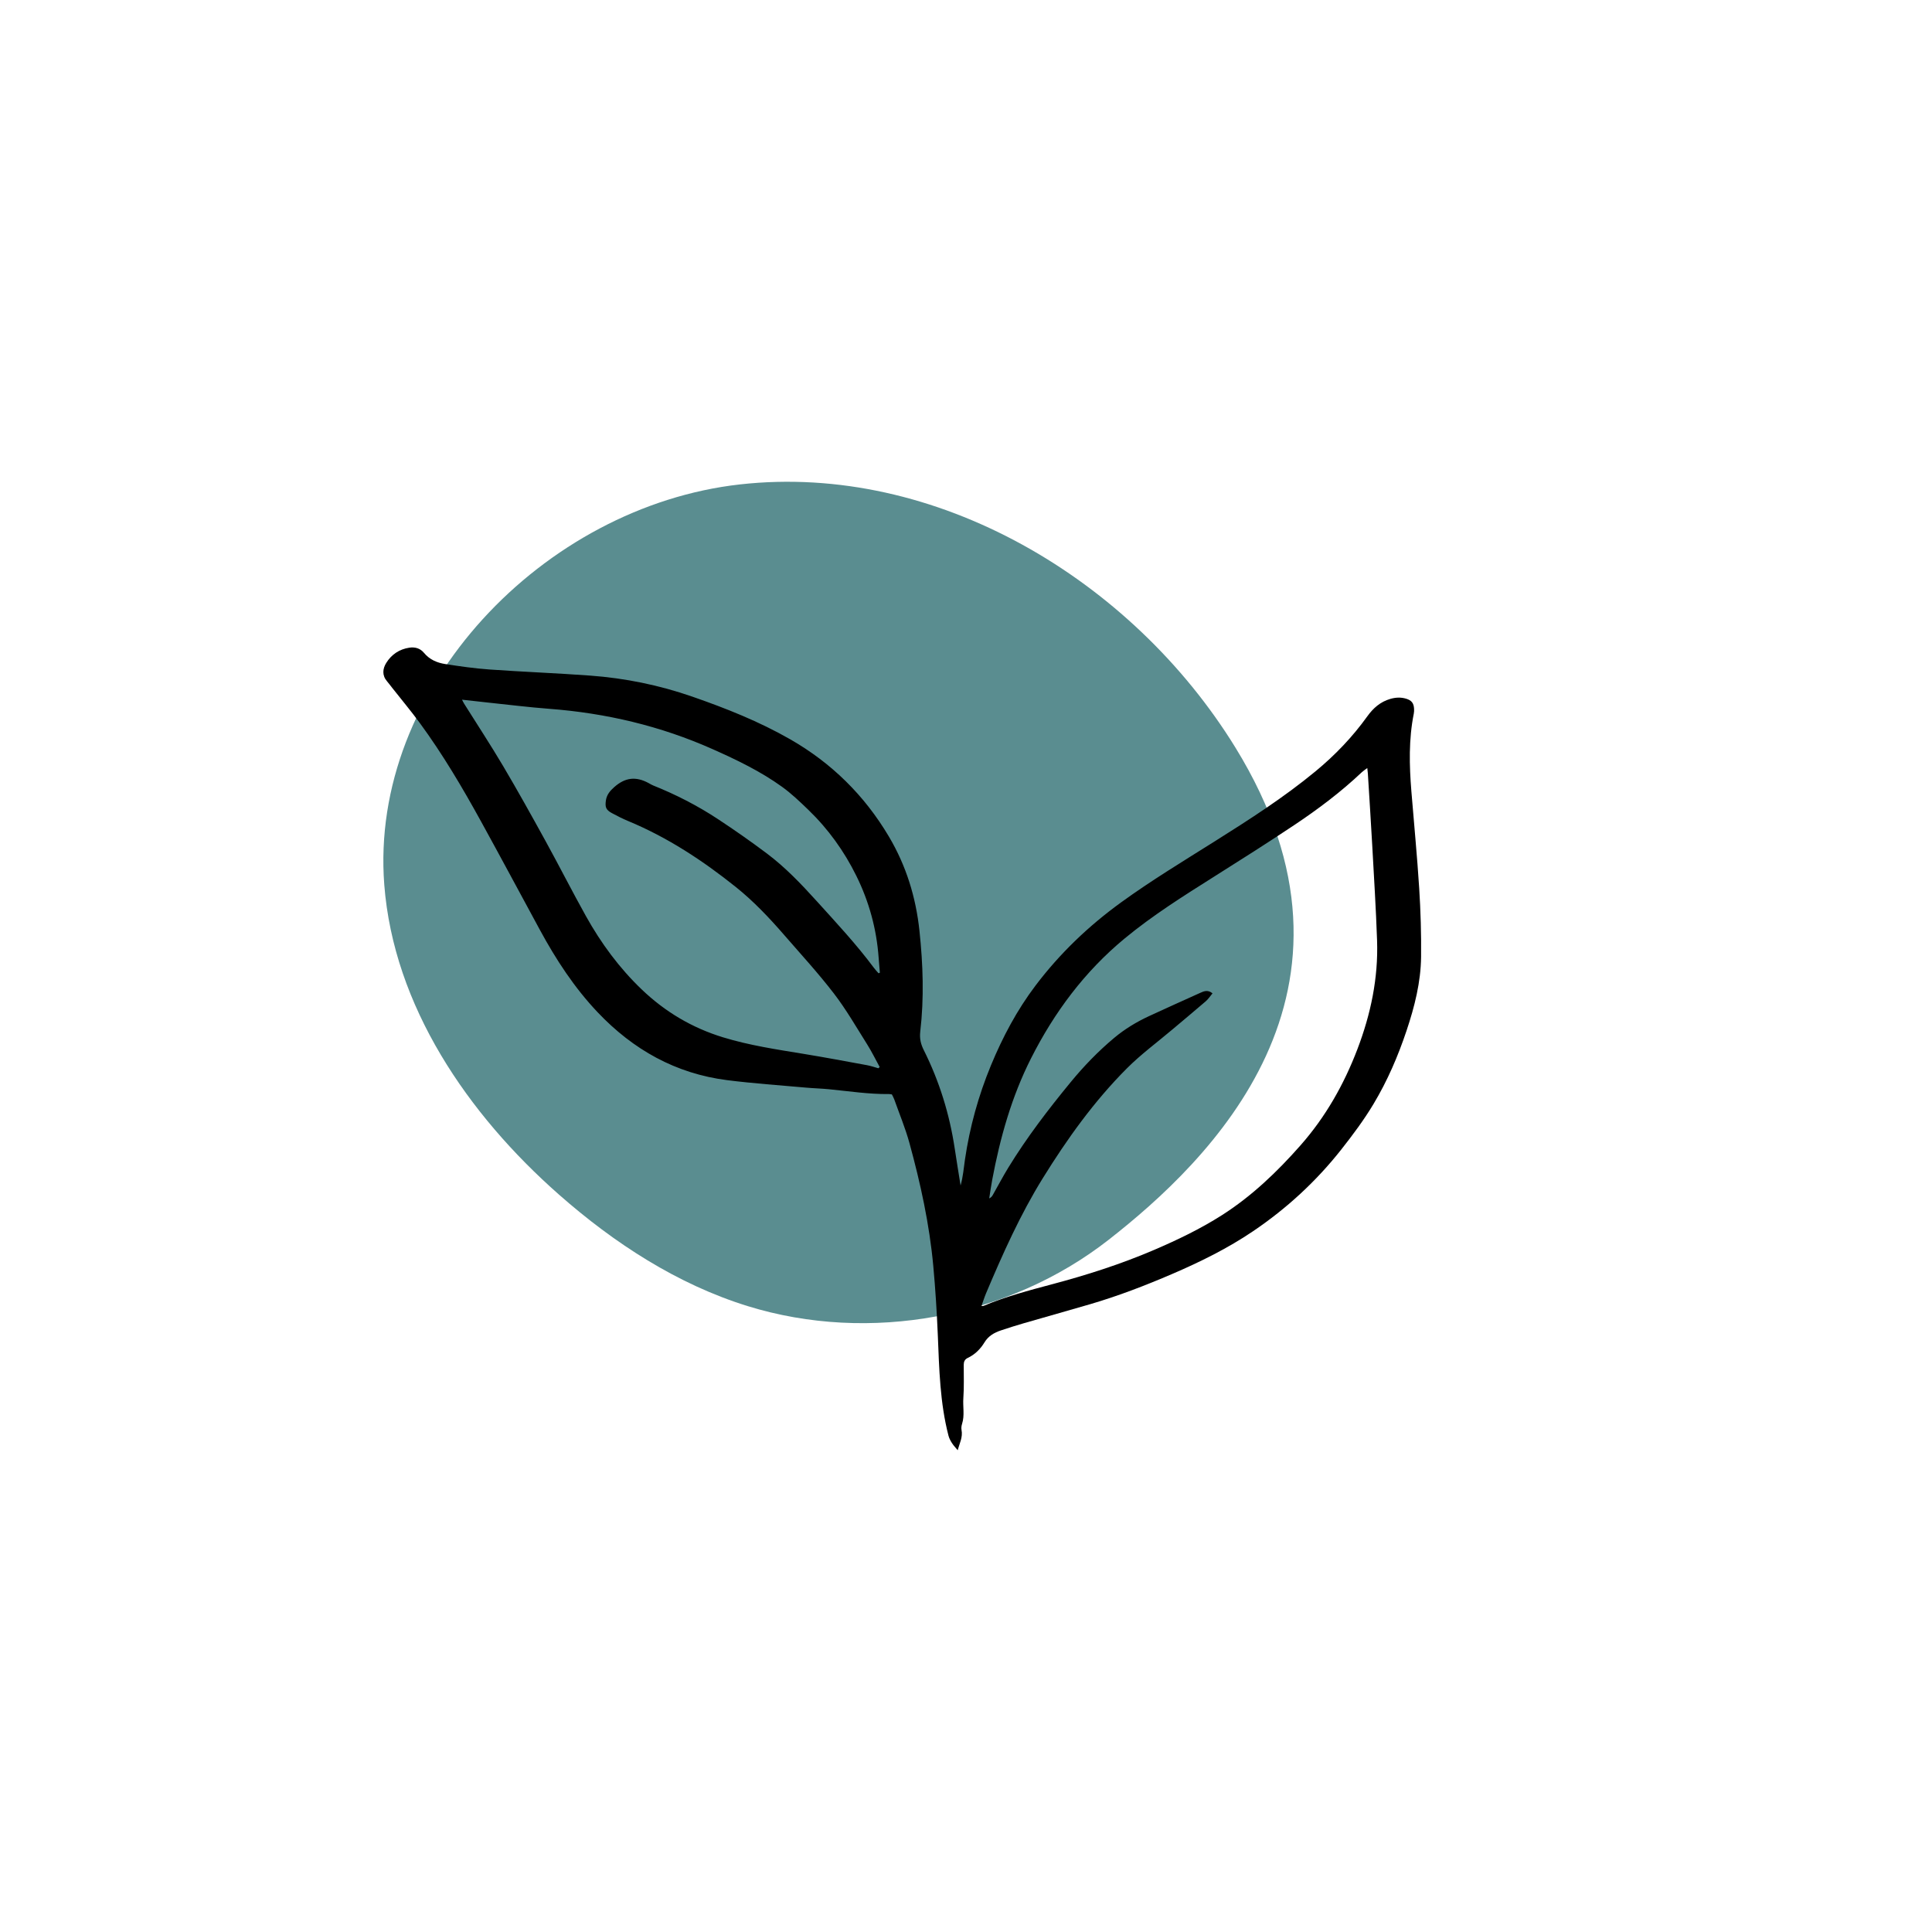 <svg viewBox="0 0 566.929 566.929" height="200mm" width="200mm" xmlns="http://www.w3.org/2000/svg" data-sanitized-data-name="Ebene 1" data-name="Ebene 1" id="Ebene_1">
  <defs>
    <style>
      .cls-1 {
        fill: #5a8d90;
      }

      .cls-1, .cls-2 {
        stroke-width: 0px;
      }

      .cls-2 {
        fill: #000;
      }
    </style>
  </defs>
  <path d="M362.504,219.333c-30.377-49.303-87.844-83.637-145.393-77.184-57.549,6.454-108.803,59.739-104.348,117.477,2.745,35.567,24.475,67.331,51.248,90.905,16.225,14.287,34.769,26.357,55.423,32.742,35.657,11.022,76.507,3.507,105.907-19.483,29.4-22.99,81.307-72.807,37.163-144.457Z" class="cls-1"></path>
  <path d="M281.038,425.559c-.618-.751-1.22-1.361-1.673-2.068-.433-.676-.836-1.419-1.036-2.188-2.514-9.685-2.726-19.612-3.137-29.529-.281-6.77-.708-13.541-1.328-20.288-1.126-12.244-3.748-24.227-6.992-36.061-1.192-4.348-2.942-8.544-4.454-12.803-.18-.507-.463-.977-.703-1.475-.334-.043-.6-.111-.865-.108-5.917.072-11.753-.843-17.618-1.412-2.245-.218-4.505-.274-6.751-.477-7.708-.697-15.44-1.214-23.113-2.189-15.08-1.916-27.575-8.937-37.973-19.896-6.851-7.22-12.227-15.464-16.953-24.168-5.783-10.651-11.497-21.34-17.343-31.956-5.454-9.904-11.202-19.638-17.899-28.767-2.591-3.532-5.407-6.898-8.12-10.34-.509-.645-.993-1.311-1.526-1.935-1.481-1.733-1.273-3.661-.223-5.357,1.537-2.483,3.856-4.057,6.819-4.492,1.671-.245,3.179.208,4.259,1.518,1.634,1.982,3.838,2.917,6.222,3.287,4.324.671,8.671,1.296,13.032,1.603,9.842.695,19.706,1.069,29.546,1.791,10.217.749,20.212,2.792,29.897,6.154,9.905,3.438,19.639,7.306,28.766,12.533,12.152,6.959,21.801,16.469,28.953,28.523,5.084,8.568,7.936,17.816,8.985,27.71,1.044,9.848,1.384,19.691.231,29.528-.242,2.065.161,3.702,1.031,5.44,4.573,9.142,7.563,18.787,9.084,28.893.529,3.519,1.112,7.03,1.718,10.846.745-2.667.92-5.142,1.279-7.586,1.401-9.531,3.948-18.753,7.627-27.655,3.441-8.326,7.64-16.236,13.093-23.442,7.127-9.419,15.55-17.477,25.119-24.41,8.831-6.399,18.14-12.036,27.356-17.832,10.209-6.421,20.365-12.928,29.687-20.626,5.736-4.736,10.848-10.074,15.187-16.123,1.734-2.418,3.834-4.27,6.736-5.113,1.548-.45,3.103-.538,4.654-.066,1.608.489,2.242,1.303,2.332,2.96.025.474.012.965-.081,1.429-1.51,7.54-1.325,15.134-.711,22.738.766,9.495,1.696,18.979,2.298,28.485.424,6.694.625,13.416.554,20.122-.079,7.449-1.911,14.64-4.262,21.671-2.503,7.486-5.611,14.713-9.685,21.506-2.826,4.713-6.097,9.098-9.493,13.404-7.362,9.332-16.007,17.276-25.839,23.931-7.46,5.05-15.506,9.016-23.76,12.565-7.859,3.379-15.835,6.457-24.053,8.863-6.497,1.903-13.019,3.718-19.522,5.602-2.235.647-4.455,1.352-6.662,2.09-1.979.662-3.692,1.626-4.857,3.54-1.18,1.94-2.799,3.556-4.914,4.551-.863.406-1.155,1.099-1.159,1.992-.015,3.265.124,6.542-.114,9.791-.184,2.507.427,5.047-.369,7.525-.183.57-.274,1.243-.162,1.821.416,2.146-.606,3.959-1.117,5.949ZM401.221,225.369c-.694.53-1.199.848-1.625,1.251-6.09,5.769-12.777,10.792-19.73,15.437-7.799,5.21-15.732,10.223-23.666,15.228-8.976,5.663-17.95,11.303-26.163,18.086-11.777,9.726-20.658,21.679-27.503,35.215-5.698,11.269-9.07,23.307-11.388,35.667-.336,1.794-.584,3.605-.873,5.408.536-.25.824-.597,1.043-.982,1.523-2.677,2.952-5.411,4.559-8.036,5.411-8.841,11.696-17.049,18.267-25.048,3.882-4.726,8.111-9.106,12.803-13.033,3.118-2.609,6.571-4.698,10.252-6.4,4.965-2.296,9.955-4.54,14.941-6.789,1.112-.502,2.256-1.039,3.667.114-.688.82-1.239,1.683-1.981,2.324-3.259,2.814-6.577,5.559-9.866,8.338-4.446,3.756-9.171,7.234-13.268,11.339-9.628,9.645-17.533,20.691-24.691,32.245-6.616,10.679-11.727,22.129-16.611,33.677-.515,1.219-.906,2.49-1.379,3.805.32,0,.467.041.577-.006,6.515-2.741,13.338-4.549,20.137-6.355,10.198-2.708,20.206-5.905,29.909-10.066,6.868-2.945,13.59-6.167,19.897-10.185,8.805-5.608,16.267-12.764,23.131-20.555,7.326-8.316,12.698-17.8,16.648-28.145,3.931-10.295,6.162-20.89,5.782-31.923-.323-9.366-.911-18.722-1.428-28.08-.386-6.977-.844-13.95-1.275-20.925-.028-.448-.092-.894-.167-1.607ZM257.749,313.471c.13-.123.259-.246.389-.368-1.215-2.212-2.325-4.49-3.667-6.622-3.173-5.04-6.153-10.243-9.771-14.95-4.583-5.962-9.691-11.524-14.627-17.211-4.363-5.028-8.953-9.874-14.145-14.03-9.706-7.769-20.047-14.567-31.598-19.365-1.641-.681-3.235-1.49-4.798-2.338-1.751-.95-2.015-1.775-1.737-3.705.245-1.697,1.238-2.839,2.437-3.902,3.223-2.855,6.367-3.224,10.128-1.176.421.229.83.492,1.272.669,6.633,2.654,12.973,5.898,18.934,9.817,4.913,3.23,9.741,6.608,14.444,10.138,5.442,4.085,10.129,9.004,14.687,14.043,5.745,6.351,11.592,12.613,16.715,19.497.427.573.927,1.091,1.393,1.635.129-.058.259-.117.388-.175-.122-1.467-.26-2.934-.365-4.402-.605-8.44-2.806-16.443-6.548-24.027-3.579-7.255-8.247-13.733-14.065-19.347-2.46-2.373-4.954-4.767-7.716-6.759-6.298-4.543-13.262-7.887-20.354-11.047-15.314-6.823-31.324-10.591-47.997-11.854-6.007-.455-11.991-1.207-17.985-1.834-2.431-.254-4.86-.537-7.588-.841.311.592.443.891.615,1.165,3.821,6.091,7.776,12.102,11.435,18.288,4.289,7.249,8.386,14.614,12.446,21.995,4.027,7.32,7.804,14.778,11.873,22.073,4.424,7.931,9.769,15.199,16.36,21.506,6.85,6.555,14.753,11.258,23.847,14.044,7.761,2.378,15.74,3.564,23.711,4.87,6.207,1.017,12.39,2.18,18.576,3.316,1.12.206,2.207.594,3.309.898Z" class="cls-2"></path>
</svg>